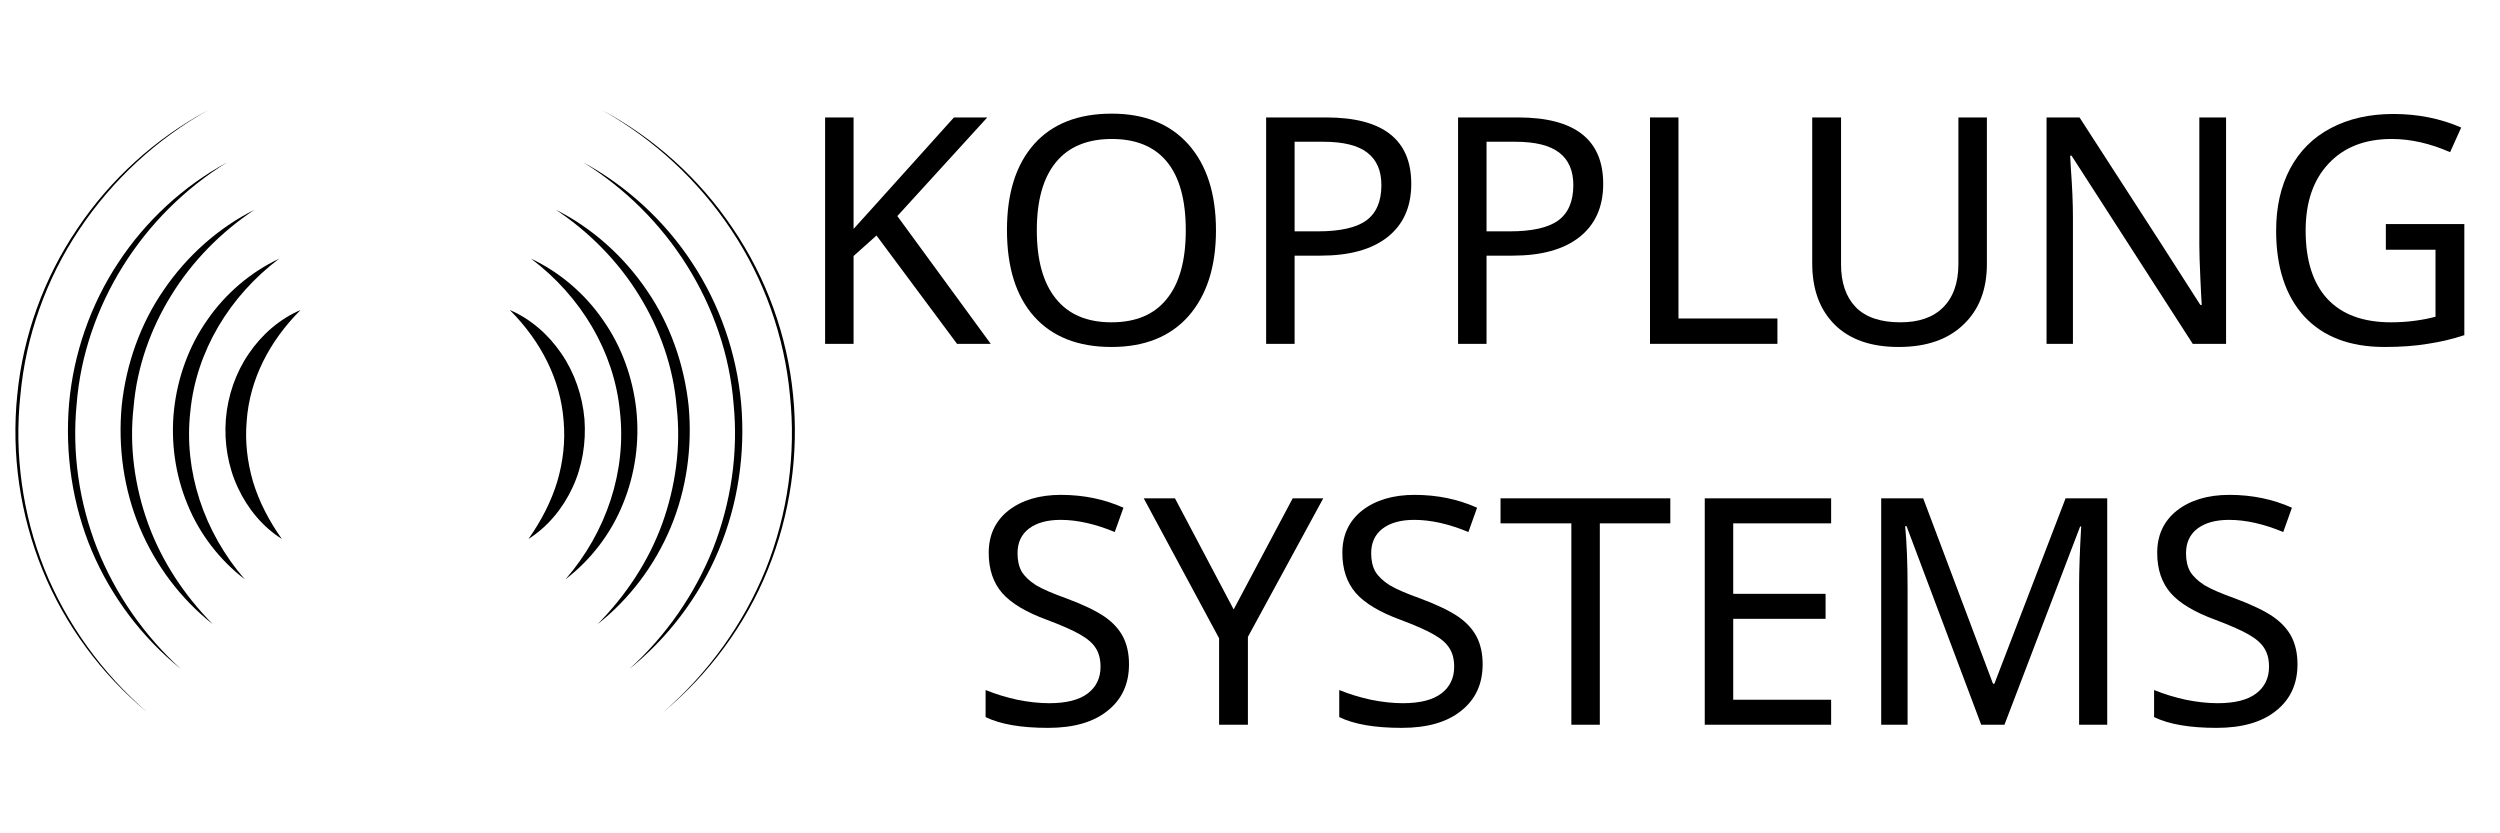 <?xml version="1.0" encoding="UTF-8"?>
<svg xmlns="http://www.w3.org/2000/svg" width="150" viewBox="0 0 112.5 37.5" height="50" preserveAspectRatio="xMidYMid meet">
  <defs>
    <g></g>
    <path d="M 35 0 L 111.512 0 L 111.512 21 L 35 21 Z M 35 0 "></path>
    <rect x="0" width="77" y="0" height="21"></rect>
    <path d="M 43 17 L 105 17 L 105 37.008 L 43 37.008 Z M 43 17 "></path>
    <rect x="0" width="62" y="0" height="21"></rect>
    <path d="M 27.086 4.953 L 35.77 4.953 L 35.77 32.051 L 27.086 32.051 Z M 27.086 4.953 "></path>
    <path d="M 0.492 4.953 L 10 4.953 L 10 32.34 L 0.492 32.34 Z M 0.492 4.953 "></path>
  </defs>
  <g>
    <g transform="matrix(1, 0, 0, 1, 35, -0)">
      <g>
        <g>
          <g transform="translate(0.739, 15.473)">
            <g>
              <path d="M 8.844 0 L 7.328 0 L 3.703 -4.875 L 2.672 -3.953 L 2.672 0 L 1.391 0 L 1.391 -10.188 L 2.672 -10.188 L 2.672 -5.172 L 3.547 -6.141 L 7.188 -10.188 L 8.688 -10.188 L 4.641 -5.75 Z M 8.844 0 "></path>
            </g>
          </g>
        </g>
        <g>
          <g transform="translate(9.438, 15.473)">
            <g>
              <path d="M 10.281 -5.109 C 10.281 -3.473 9.867 -2.188 9.047 -1.25 C 8.223 -0.32 7.066 0.141 5.578 0.141 C 4.078 0.141 2.914 -0.316 2.094 -1.234 C 1.281 -2.148 0.875 -3.445 0.875 -5.125 C 0.875 -6.781 1.281 -8.066 2.094 -8.984 C 2.906 -9.898 4.07 -10.359 5.594 -10.359 C 7.07 -10.359 8.223 -9.895 9.047 -8.969 C 9.867 -8.039 10.281 -6.754 10.281 -5.109 Z M 2.219 -5.109 C 2.219 -3.766 2.504 -2.738 3.078 -2.031 C 3.648 -1.32 4.484 -0.969 5.578 -0.969 C 6.672 -0.969 7.5 -1.316 8.062 -2.016 C 8.633 -2.711 8.922 -3.742 8.922 -5.109 C 8.922 -6.473 8.641 -7.5 8.078 -8.188 C 7.516 -8.875 6.688 -9.219 5.594 -9.219 C 4.488 -9.219 3.648 -8.867 3.078 -8.172 C 2.504 -7.473 2.219 -6.453 2.219 -5.109 Z M 2.219 -5.109 "></path>
            </g>
          </g>
        </g>
        <g>
          <g transform="translate(20.585, 15.473)">
            <g>
              <path d="M 7.922 -7.203 C 7.922 -6.16 7.562 -5.359 6.844 -4.797 C 6.133 -4.242 5.133 -3.969 3.844 -3.969 L 2.672 -3.969 L 2.672 0 L 1.391 0 L 1.391 -10.188 L 4.094 -10.188 C 6.645 -10.188 7.922 -9.191 7.922 -7.203 Z M 2.672 -5.062 L 3.703 -5.062 C 4.711 -5.062 5.441 -5.223 5.891 -5.547 C 6.348 -5.879 6.578 -6.41 6.578 -7.141 C 6.578 -7.797 6.363 -8.285 5.938 -8.609 C 5.52 -8.93 4.863 -9.094 3.969 -9.094 L 2.672 -9.094 Z M 2.672 -5.062 "></path>
            </g>
          </g>
        </g>
        <g>
          <g transform="translate(29.222, 15.473)">
            <g>
              <path d="M 7.922 -7.203 C 7.922 -6.16 7.562 -5.359 6.844 -4.797 C 6.133 -4.242 5.133 -3.969 3.844 -3.969 L 2.672 -3.969 L 2.672 0 L 1.391 0 L 1.391 -10.188 L 4.094 -10.188 C 6.645 -10.188 7.922 -9.191 7.922 -7.203 Z M 2.672 -5.062 L 3.703 -5.062 C 4.711 -5.062 5.441 -5.223 5.891 -5.547 C 6.348 -5.879 6.578 -6.41 6.578 -7.141 C 6.578 -7.797 6.363 -8.285 5.938 -8.609 C 5.52 -8.93 4.863 -9.094 3.969 -9.094 L 2.672 -9.094 Z M 2.672 -5.062 "></path>
            </g>
          </g>
        </g>
        <g>
          <g transform="translate(37.859, 15.473)">
            <g>
              <path d="M 1.391 0 L 1.391 -10.188 L 2.672 -10.188 L 2.672 -1.141 L 7.125 -1.141 L 7.125 0 Z M 1.391 0 "></path>
            </g>
          </g>
        </g>
        <g>
          <g transform="translate(45.269, 15.473)">
            <g>
              <path d="M 9.141 -10.188 L 9.141 -3.594 C 9.141 -2.438 8.785 -1.523 8.078 -0.859 C 7.379 -0.191 6.41 0.141 5.172 0.141 C 3.93 0.141 2.973 -0.191 2.297 -0.859 C 1.617 -1.535 1.281 -2.457 1.281 -3.625 L 1.281 -10.188 L 2.578 -10.188 L 2.578 -3.578 C 2.578 -2.754 2.797 -2.113 3.234 -1.656 C 3.68 -1.195 4.352 -0.969 5.25 -0.969 C 6.082 -0.969 6.723 -1.191 7.172 -1.641 C 7.629 -2.098 7.859 -2.75 7.859 -3.594 L 7.859 -10.188 Z M 9.141 -10.188 "></path>
            </g>
          </g>
        </g>
        <g>
          <g transform="translate(55.704, 15.473)">
            <g>
              <path d="M 9.469 0 L 7.969 0 L 2.516 -8.469 L 2.453 -8.469 L 2.484 -7.906 C 2.547 -7.051 2.578 -6.316 2.578 -5.703 L 2.578 0 L 1.391 0 L 1.391 -10.188 L 2.875 -10.188 L 3.188 -9.703 L 6.531 -4.531 L 8.312 -1.75 L 8.375 -1.75 C 8.363 -1.863 8.344 -2.266 8.312 -2.953 C 8.281 -3.641 8.266 -4.133 8.266 -4.438 L 8.266 -10.188 L 9.469 -10.188 Z M 9.469 0 "></path>
            </g>
          </g>
        </g>
        <g>
          <g transform="translate(66.551, 15.473)">
            <g>
              <path d="M 5.812 -5.391 L 9.344 -5.391 L 9.344 -0.391 C 8.801 -0.211 8.25 -0.082 7.688 0 C 7.133 0.094 6.488 0.141 5.75 0.141 C 4.195 0.141 2.992 -0.316 2.141 -1.234 C 1.297 -2.16 0.875 -3.445 0.875 -5.094 C 0.875 -6.156 1.082 -7.082 1.5 -7.875 C 1.926 -8.676 2.535 -9.285 3.328 -9.703 C 4.129 -10.129 5.07 -10.344 6.156 -10.344 C 7.25 -10.344 8.266 -10.141 9.203 -9.734 L 8.703 -8.625 C 7.805 -9.02 6.93 -9.219 6.078 -9.219 C 4.867 -9.219 3.922 -8.848 3.234 -8.109 C 2.547 -7.379 2.203 -6.375 2.203 -5.094 C 2.203 -3.75 2.531 -2.723 3.188 -2.016 C 3.844 -1.316 4.797 -0.969 6.047 -0.969 C 6.734 -0.969 7.398 -1.051 8.047 -1.219 L 8.047 -4.234 L 5.812 -4.234 Z M 5.812 -5.391 "></path>
            </g>
          </g>
        </g>
      </g>
    </g>
  </g>
  <g>
    <g transform="matrix(1, 0, 0, 1, 43, 17)">
      <g>
        <g>
          <g transform="translate(0.633, 15.613)">
            <g>
              <path d="M 7.172 -2.719 C 7.172 -1.832 6.848 -1.133 6.203 -0.625 C 5.566 -0.113 4.676 0.141 3.531 0.141 C 2.32 0.141 1.383 -0.02 0.719 -0.344 L 0.719 -1.562 C 1.156 -1.383 1.629 -1.238 2.141 -1.125 C 2.66 -1.02 3.141 -0.969 3.578 -0.969 C 4.348 -0.969 4.926 -1.113 5.312 -1.406 C 5.695 -1.695 5.891 -2.098 5.891 -2.609 C 5.891 -2.953 5.816 -3.234 5.672 -3.453 C 5.535 -3.672 5.301 -3.875 4.969 -4.062 C 4.645 -4.25 4.148 -4.469 3.484 -4.719 C 2.547 -5.062 1.875 -5.461 1.469 -5.922 C 1.062 -6.391 0.859 -6.992 0.859 -7.734 C 0.859 -8.535 1.156 -9.172 1.75 -9.641 C 2.352 -10.109 3.141 -10.344 4.109 -10.344 C 5.129 -10.344 6.066 -10.148 6.922 -9.766 L 6.531 -8.672 C 5.656 -9.035 4.844 -9.219 4.094 -9.219 C 3.488 -9.219 3.016 -9.086 2.672 -8.828 C 2.328 -8.566 2.156 -8.195 2.156 -7.719 C 2.156 -7.383 2.219 -7.109 2.344 -6.891 C 2.477 -6.672 2.691 -6.469 2.984 -6.281 C 3.285 -6.102 3.754 -5.898 4.391 -5.672 C 5.141 -5.391 5.703 -5.117 6.078 -4.859 C 6.453 -4.598 6.727 -4.297 6.906 -3.953 C 7.082 -3.609 7.172 -3.195 7.172 -2.719 Z M 7.172 -2.719 "></path>
            </g>
          </g>
        </g>
        <g>
          <g transform="translate(8.468, 15.613)">
            <g>
              <path d="M 4.047 -5.188 L 6.703 -10.188 L 8.078 -10.188 L 4.688 -3.953 L 4.688 0 L 3.391 0 L 3.391 -3.891 L 0 -10.188 L 1.406 -10.188 Z M 4.047 -5.188 "></path>
            </g>
          </g>
        </g>
        <g>
          <g transform="translate(16.547, 15.613)">
            <g>
              <path d="M 7.172 -2.719 C 7.172 -1.832 6.848 -1.133 6.203 -0.625 C 5.566 -0.113 4.676 0.141 3.531 0.141 C 2.32 0.141 1.383 -0.02 0.719 -0.344 L 0.719 -1.562 C 1.156 -1.383 1.629 -1.238 2.141 -1.125 C 2.66 -1.02 3.141 -0.969 3.578 -0.969 C 4.348 -0.969 4.926 -1.113 5.312 -1.406 C 5.695 -1.695 5.891 -2.098 5.891 -2.609 C 5.891 -2.953 5.816 -3.234 5.672 -3.453 C 5.535 -3.672 5.301 -3.875 4.969 -4.062 C 4.645 -4.25 4.148 -4.469 3.484 -4.719 C 2.547 -5.062 1.875 -5.461 1.469 -5.922 C 1.062 -6.391 0.859 -6.992 0.859 -7.734 C 0.859 -8.535 1.156 -9.172 1.75 -9.641 C 2.352 -10.109 3.141 -10.344 4.109 -10.344 C 5.129 -10.344 6.066 -10.148 6.922 -9.766 L 6.531 -8.672 C 5.656 -9.035 4.844 -9.219 4.094 -9.219 C 3.488 -9.219 3.016 -9.086 2.672 -8.828 C 2.328 -8.566 2.156 -8.195 2.156 -7.719 C 2.156 -7.383 2.219 -7.109 2.344 -6.891 C 2.477 -6.672 2.691 -6.469 2.984 -6.281 C 3.285 -6.102 3.754 -5.898 4.391 -5.672 C 5.141 -5.391 5.703 -5.117 6.078 -4.859 C 6.453 -4.598 6.727 -4.297 6.906 -3.953 C 7.082 -3.609 7.172 -3.195 7.172 -2.719 Z M 7.172 -2.719 "></path>
            </g>
          </g>
        </g>
        <g>
          <g transform="translate(24.383, 15.613)">
            <g>
              <path d="M 4.609 0 L 3.328 0 L 3.328 -9.062 L 0.141 -9.062 L 0.141 -10.188 L 7.781 -10.188 L 7.781 -9.062 L 4.609 -9.062 Z M 4.609 0 "></path>
            </g>
          </g>
        </g>
        <g>
          <g transform="translate(32.323, 15.613)">
            <g>
              <path d="M 7.078 0 L 1.391 0 L 1.391 -10.188 L 7.078 -10.188 L 7.078 -9.062 L 2.672 -9.062 L 2.672 -5.891 L 6.828 -5.891 L 6.828 -4.766 L 2.672 -4.766 L 2.672 -1.125 L 7.078 -1.125 Z M 7.078 0 "></path>
            </g>
          </g>
        </g>
        <g>
          <g transform="translate(40.263, 15.613)">
            <g>
              <path d="M 5.891 0 L 2.531 -8.938 L 2.469 -8.938 C 2.539 -8.195 2.578 -7.281 2.578 -6.188 L 2.578 0 L 1.391 0 L 1.391 -10.188 L 3.281 -10.188 L 6.422 -1.844 L 6.484 -1.844 L 9.688 -10.188 L 11.562 -10.188 L 11.562 0 L 10.297 0 L 10.297 -6.266 C 10.297 -6.961 10.328 -7.848 10.391 -8.922 L 10.344 -8.922 L 6.938 0 Z M 5.891 0 "></path>
            </g>
          </g>
        </g>
        <g>
          <g transform="translate(53.215, 15.613)">
            <g>
              <path d="M 7.172 -2.719 C 7.172 -1.832 6.848 -1.133 6.203 -0.625 C 5.566 -0.113 4.676 0.141 3.531 0.141 C 2.32 0.141 1.383 -0.02 0.719 -0.344 L 0.719 -1.562 C 1.156 -1.383 1.629 -1.238 2.141 -1.125 C 2.66 -1.02 3.141 -0.969 3.578 -0.969 C 4.348 -0.969 4.926 -1.113 5.312 -1.406 C 5.695 -1.695 5.891 -2.098 5.891 -2.609 C 5.891 -2.953 5.816 -3.234 5.672 -3.453 C 5.535 -3.672 5.301 -3.875 4.969 -4.062 C 4.645 -4.25 4.148 -4.469 3.484 -4.719 C 2.547 -5.062 1.875 -5.461 1.469 -5.922 C 1.062 -6.391 0.859 -6.992 0.859 -7.734 C 0.859 -8.535 1.156 -9.172 1.75 -9.641 C 2.352 -10.109 3.141 -10.344 4.109 -10.344 C 5.129 -10.344 6.066 -10.148 6.922 -9.766 L 6.531 -8.672 C 5.656 -9.035 4.844 -9.219 4.094 -9.219 C 3.488 -9.219 3.016 -9.086 2.672 -8.828 C 2.328 -8.566 2.156 -8.195 2.156 -7.719 C 2.156 -7.383 2.219 -7.109 2.344 -6.891 C 2.477 -6.672 2.691 -6.469 2.984 -6.281 C 3.285 -6.102 3.754 -5.898 4.391 -5.672 C 5.141 -5.391 5.703 -5.117 6.078 -4.859 C 6.453 -4.598 6.727 -4.297 6.906 -3.953 C 7.082 -3.609 7.172 -3.195 7.172 -2.719 Z M 7.172 -2.719 "></path>
            </g>
          </g>
        </g>
      </g>
    </g>
  </g>
  <path fill="#000000" d="M 22.938 13.949 C 23.867 14.344 24.676 15.047 25.262 15.91 C 25.855 16.773 26.211 17.809 26.301 18.863 C 26.379 19.914 26.207 20.992 25.762 21.941 C 25.324 22.891 24.633 23.715 23.781 24.254 C 24.359 23.434 24.801 22.578 25.074 21.68 C 25.34 20.781 25.445 19.855 25.363 18.938 C 25.227 17.094 24.352 15.363 22.938 13.949 " fill-opacity="1" fill-rule="nonzero"></path>
  <path fill="#000000" d="M 23.898 11.641 C 25.172 12.242 26.305 13.199 27.125 14.387 C 27.965 15.57 28.473 16.984 28.633 18.43 C 28.789 19.875 28.578 21.363 28.023 22.699 C 27.48 24.039 26.566 25.211 25.449 26.066 C 27.293 23.941 28.203 21.191 27.895 18.508 C 27.633 15.82 26.141 13.332 23.898 11.641 " fill-opacity="1" fill-rule="nonzero"></path>
  <path fill="#000000" d="M 25.012 9.438 C 26.645 10.258 28.062 11.527 29.105 13.062 C 30.16 14.594 30.789 16.406 30.988 18.258 C 31.16 20.113 30.898 22.012 30.184 23.727 C 29.469 25.438 28.324 26.961 26.887 28.09 C 28.168 26.793 29.184 25.258 29.797 23.574 C 30.402 21.895 30.652 20.082 30.449 18.312 C 30.305 16.535 29.699 14.809 28.758 13.289 C 27.82 11.762 26.527 10.449 25.012 9.438 " fill-opacity="1" fill-rule="nonzero"></path>
  <path fill="#000000" d="M 26.242 7.305 C 28.203 8.371 29.91 9.938 31.145 11.824 C 32.387 13.703 33.148 15.902 33.352 18.152 C 33.547 20.402 33.211 22.699 32.332 24.781 C 31.457 26.859 30.059 28.703 28.32 30.105 C 29.977 28.605 31.273 26.734 32.09 24.68 C 32.898 22.621 33.227 20.379 33.012 18.184 C 32.84 15.98 32.094 13.836 30.922 11.965 C 29.75 10.09 28.141 8.48 26.242 7.305 " fill-opacity="1" fill-rule="nonzero"></path>
  <g>
    <path fill="#000000" d="M 27.086 4.953 C 29.445 6.211 31.492 8.059 32.98 10.285 C 34.484 12.5 35.426 15.098 35.688 17.77 C 35.957 20.438 35.559 23.168 34.547 25.648 C 33.539 28.133 31.895 30.344 29.84 32.051 C 31.859 30.301 33.461 28.082 34.461 25.613 C 35.449 23.141 35.828 20.426 35.547 17.781 C 35.301 15.133 34.383 12.551 32.902 10.336 C 31.426 8.121 29.418 6.258 27.086 4.953 " fill-opacity="1" fill-rule="nonzero"></path>
  </g>
  <path fill="#000000" d="M 13.527 13.949 C 12.109 15.363 11.234 17.094 11.102 18.938 C 11.02 19.855 11.125 20.781 11.387 21.68 C 11.66 22.578 12.102 23.434 12.684 24.254 C 11.828 23.715 11.141 22.891 10.703 21.941 C 10.258 20.992 10.082 19.914 10.164 18.863 C 10.25 17.809 10.605 16.773 11.199 15.91 C 11.785 15.047 12.598 14.344 13.527 13.949 " fill-opacity="1" fill-rule="nonzero"></path>
  <path fill="#000000" d="M 12.562 11.641 C 10.32 13.332 8.828 15.82 8.566 18.508 C 8.258 21.191 9.172 23.941 11.012 26.066 C 9.898 25.211 8.98 24.039 8.438 22.699 C 7.883 21.363 7.676 19.875 7.832 18.43 C 7.992 16.984 8.5 15.57 9.336 14.387 C 10.156 13.199 11.289 12.242 12.562 11.641 " fill-opacity="1" fill-rule="nonzero"></path>
  <path fill="#000000" d="M 11.453 9.438 C 9.934 10.449 8.645 11.762 7.707 13.289 C 6.766 14.809 6.16 16.535 6.012 18.312 C 5.809 20.082 6.059 21.895 6.668 23.574 C 7.281 25.258 8.293 26.793 9.578 28.09 C 8.141 26.961 6.996 25.438 6.281 23.727 C 5.566 22.012 5.305 20.113 5.477 18.258 C 5.672 16.406 6.305 14.594 7.359 13.062 C 8.402 11.527 9.816 10.258 11.453 9.438 " fill-opacity="1" fill-rule="nonzero"></path>
  <path fill="#000000" d="M 10.223 7.305 C 8.32 8.48 6.711 10.09 5.539 11.965 C 4.367 13.836 3.621 15.98 3.449 18.184 C 3.234 20.379 3.562 22.621 4.371 24.68 C 5.191 26.734 6.488 28.605 8.141 30.105 C 6.406 28.703 5.008 26.859 4.129 24.781 C 3.254 22.699 2.918 20.402 3.109 18.152 C 3.312 15.902 4.078 13.703 5.32 11.824 C 6.555 9.938 8.258 8.371 10.223 7.305 " fill-opacity="1" fill-rule="nonzero"></path>
  <g>
    <path fill="#000000" d="M 9.375 4.953 C 7.043 6.258 5.035 8.121 3.562 10.336 C 2.078 12.551 1.16 15.133 0.918 17.781 C 0.633 20.426 1.012 23.141 2 25.613 C 3 28.082 4.605 30.301 6.625 32.051 C 4.566 30.344 2.926 28.133 1.914 25.648 C 0.902 23.168 0.504 20.438 0.777 17.77 C 1.039 15.098 1.98 12.5 3.484 10.285 C 4.973 8.059 7.016 6.211 9.375 4.953 " fill-opacity="1" fill-rule="nonzero"></path>
  </g>
</svg>
